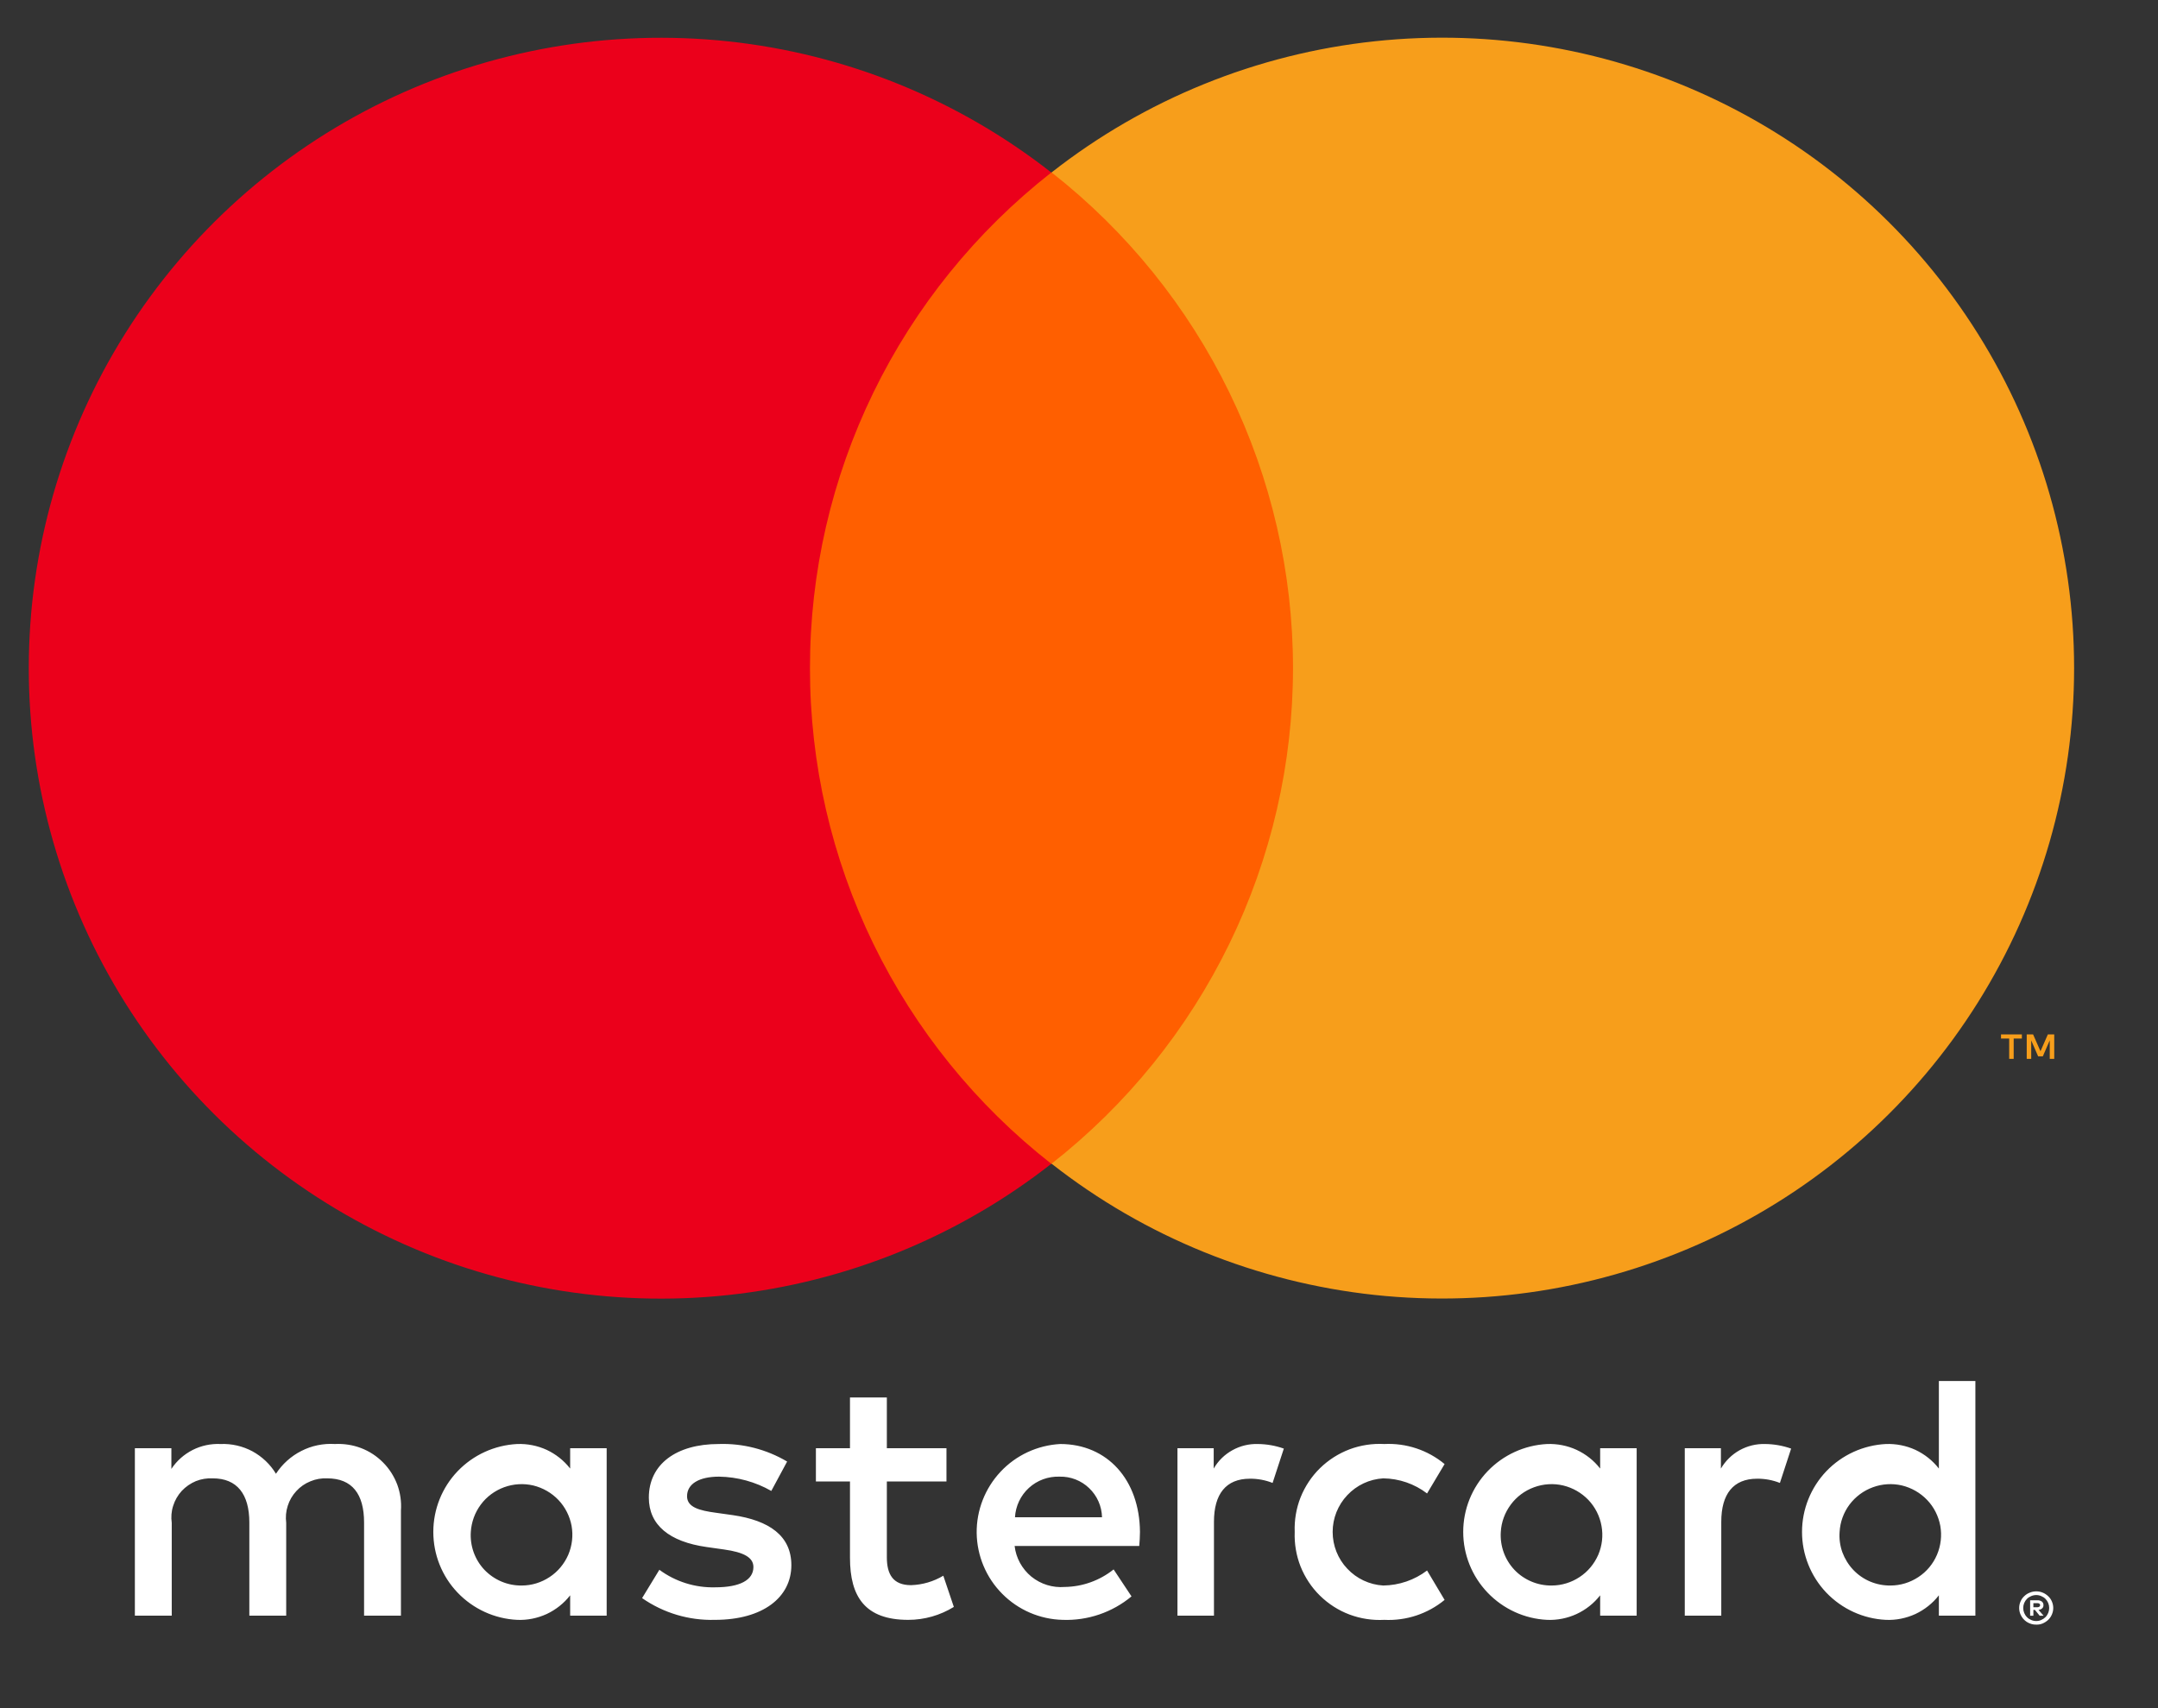 <svg width="24" height="19" viewBox="0 0 24 19" fill="none" xmlns="http://www.w3.org/2000/svg">
<rect x="0" y="0" width="24" height="19" fill="#333333" stroke="none"/>
<path d="M4.459 17.971V16.802C4.466 16.704 4.452 16.606 4.418 16.513C4.383 16.421 4.33 16.337 4.26 16.267C4.191 16.197 4.107 16.142 4.015 16.107C3.923 16.072 3.824 16.057 3.725 16.062C3.596 16.054 3.467 16.08 3.352 16.139C3.237 16.197 3.139 16.285 3.069 16.393C3.006 16.288 2.915 16.202 2.807 16.143C2.698 16.085 2.576 16.057 2.453 16.062C2.345 16.057 2.238 16.08 2.143 16.128C2.047 16.177 1.965 16.249 1.906 16.339V16.109H1.5V17.971H1.91V16.939C1.901 16.875 1.906 16.81 1.926 16.749C1.945 16.688 1.978 16.631 2.021 16.584C2.065 16.537 2.119 16.5 2.178 16.475C2.238 16.451 2.302 16.441 2.367 16.444C2.636 16.444 2.773 16.619 2.773 16.935V17.971H3.183V16.939C3.175 16.875 3.18 16.811 3.2 16.75C3.219 16.689 3.252 16.632 3.296 16.585C3.339 16.538 3.392 16.501 3.452 16.477C3.511 16.452 3.575 16.441 3.639 16.444C3.917 16.444 4.049 16.619 4.049 16.935V17.971H4.459ZM10.526 16.109H9.863V15.544H9.453V16.109H9.074V16.479H9.453V17.328C9.453 17.761 9.621 18.018 10.101 18.018C10.28 18.018 10.456 17.968 10.608 17.874L10.491 17.527C10.382 17.592 10.259 17.628 10.132 17.632C9.929 17.632 9.863 17.508 9.863 17.321V16.479H10.526V16.109ZM13.989 16.062C13.89 16.059 13.792 16.083 13.706 16.131C13.619 16.179 13.547 16.25 13.498 16.335V16.109H13.095V17.971H13.501V16.927C13.501 16.619 13.634 16.448 13.9 16.448C13.986 16.447 14.073 16.463 14.153 16.495L14.278 16.113C14.185 16.08 14.088 16.063 13.989 16.062ZM8.754 16.257C8.524 16.121 8.26 16.053 7.993 16.062C7.52 16.062 7.216 16.288 7.216 16.658C7.216 16.962 7.442 17.149 7.86 17.208L8.051 17.235C8.274 17.266 8.379 17.325 8.379 17.43C8.379 17.574 8.231 17.656 7.954 17.656C7.731 17.662 7.512 17.593 7.333 17.461L7.141 17.776C7.378 17.941 7.661 18.026 7.95 18.018C8.488 18.018 8.801 17.765 8.801 17.41C8.801 17.083 8.555 16.912 8.149 16.853L7.957 16.826C7.782 16.802 7.641 16.767 7.641 16.643C7.641 16.506 7.774 16.425 7.997 16.425C8.201 16.428 8.401 16.483 8.578 16.584L8.754 16.257ZM19.631 16.062C19.532 16.059 19.434 16.083 19.347 16.131C19.261 16.179 19.189 16.25 19.139 16.335V16.109H18.737V17.971H19.143V16.927C19.143 16.619 19.276 16.448 19.541 16.448C19.628 16.447 19.714 16.463 19.795 16.495L19.92 16.113C19.827 16.08 19.729 16.063 19.631 16.062ZM14.399 17.04C14.394 17.171 14.416 17.302 14.464 17.424C14.513 17.546 14.586 17.657 14.68 17.749C14.774 17.841 14.886 17.913 15.009 17.959C15.132 18.005 15.264 18.025 15.395 18.018C15.639 18.03 15.878 17.951 16.066 17.796L15.871 17.469C15.731 17.575 15.56 17.634 15.383 17.636C15.231 17.627 15.088 17.56 14.984 17.449C14.879 17.339 14.821 17.192 14.821 17.04C14.821 16.888 14.879 16.742 14.984 16.631C15.088 16.52 15.231 16.453 15.383 16.444C15.56 16.446 15.731 16.505 15.871 16.612L16.066 16.285C15.878 16.129 15.639 16.05 15.395 16.062C15.264 16.055 15.132 16.075 15.009 16.121C14.886 16.168 14.774 16.239 14.68 16.331C14.586 16.423 14.513 16.534 14.464 16.656C14.416 16.778 14.394 16.909 14.399 17.04ZM18.202 17.04V16.109H17.796V16.335C17.727 16.246 17.637 16.175 17.534 16.127C17.432 16.08 17.319 16.058 17.206 16.062C16.955 16.075 16.718 16.183 16.544 16.365C16.37 16.547 16.273 16.789 16.273 17.04C16.273 17.291 16.37 17.533 16.544 17.715C16.718 17.897 16.955 18.006 17.206 18.018C17.319 18.023 17.432 18 17.534 17.953C17.637 17.905 17.727 17.834 17.796 17.745V17.971H18.202V17.04ZM16.691 17.04C16.697 16.93 16.736 16.825 16.802 16.736C16.867 16.648 16.957 16.581 17.061 16.543C17.165 16.505 17.277 16.498 17.384 16.523C17.492 16.549 17.589 16.605 17.665 16.684C17.741 16.764 17.792 16.865 17.811 16.973C17.831 17.081 17.818 17.193 17.775 17.294C17.731 17.395 17.659 17.482 17.567 17.542C17.475 17.603 17.367 17.636 17.257 17.636C17.18 17.637 17.103 17.622 17.032 17.592C16.961 17.562 16.896 17.518 16.843 17.462C16.79 17.406 16.749 17.339 16.723 17.267C16.697 17.194 16.686 17.117 16.691 17.04ZM11.791 16.062C11.538 16.076 11.3 16.186 11.127 16.371C10.954 16.556 10.859 16.8 10.862 17.053C10.866 17.306 10.967 17.548 11.146 17.728C11.324 17.908 11.565 18.012 11.819 18.018C12.097 18.028 12.37 17.935 12.584 17.757L12.385 17.457C12.231 17.58 12.04 17.649 11.842 17.652C11.708 17.663 11.575 17.622 11.47 17.537C11.366 17.451 11.299 17.329 11.284 17.196H12.67C12.674 17.145 12.678 17.095 12.678 17.04C12.674 16.46 12.315 16.062 11.791 16.062ZM11.784 16.425C11.906 16.422 12.025 16.468 12.113 16.553C12.202 16.638 12.253 16.754 12.256 16.877H11.288C11.295 16.752 11.351 16.634 11.443 16.55C11.536 16.465 11.658 16.421 11.784 16.425ZM21.969 17.04V15.361H21.563V16.335C21.494 16.246 21.404 16.175 21.302 16.127C21.199 16.08 21.087 16.058 20.974 16.062C20.722 16.075 20.485 16.183 20.311 16.365C20.138 16.547 20.041 16.789 20.041 17.04C20.041 17.291 20.138 17.533 20.311 17.715C20.485 17.897 20.722 18.006 20.974 18.018C21.087 18.023 21.199 18 21.302 17.953C21.404 17.905 21.494 17.834 21.563 17.745V17.971H21.969V17.04ZM22.646 17.701C22.672 17.701 22.697 17.706 22.72 17.716C22.742 17.725 22.762 17.739 22.78 17.756C22.797 17.772 22.811 17.792 22.82 17.814C22.83 17.837 22.835 17.861 22.835 17.886C22.835 17.911 22.83 17.935 22.82 17.958C22.811 17.98 22.797 18 22.78 18.017C22.762 18.034 22.742 18.047 22.72 18.057C22.697 18.067 22.672 18.072 22.646 18.071C22.609 18.072 22.573 18.061 22.541 18.041C22.51 18.021 22.486 17.992 22.471 17.958C22.461 17.935 22.456 17.911 22.456 17.886C22.456 17.861 22.461 17.837 22.471 17.814C22.48 17.792 22.494 17.772 22.511 17.756C22.529 17.738 22.549 17.725 22.572 17.716C22.595 17.706 22.621 17.701 22.646 17.701ZM22.646 18.031C22.666 18.031 22.685 18.027 22.702 18.019C22.719 18.012 22.735 18.001 22.748 17.988C22.775 17.961 22.79 17.924 22.79 17.886C22.79 17.848 22.775 17.811 22.748 17.784C22.735 17.771 22.719 17.761 22.702 17.754C22.684 17.746 22.666 17.742 22.646 17.742C22.627 17.742 22.607 17.746 22.589 17.754C22.572 17.761 22.556 17.771 22.543 17.784C22.516 17.811 22.501 17.848 22.501 17.886C22.501 17.924 22.516 17.961 22.543 17.988C22.556 18.002 22.572 18.012 22.589 18.019C22.607 18.027 22.627 18.031 22.646 18.031ZM22.657 17.8C22.675 17.799 22.694 17.804 22.708 17.814C22.714 17.819 22.719 17.825 22.722 17.832C22.725 17.839 22.727 17.847 22.726 17.855C22.727 17.861 22.725 17.868 22.723 17.874C22.72 17.88 22.717 17.885 22.712 17.89C22.701 17.9 22.686 17.906 22.671 17.907L22.728 17.972H22.684L22.631 17.907H22.614V17.972H22.578V17.8H22.657ZM22.614 17.832V17.878H22.657C22.665 17.878 22.673 17.876 22.68 17.872C22.683 17.87 22.685 17.867 22.687 17.864C22.688 17.861 22.689 17.858 22.689 17.855C22.689 17.851 22.688 17.848 22.686 17.845C22.685 17.842 22.683 17.839 22.68 17.837C22.673 17.834 22.665 17.831 22.657 17.832H22.614ZM20.459 17.04C20.465 16.93 20.503 16.825 20.569 16.736C20.635 16.648 20.725 16.581 20.829 16.543C20.932 16.505 21.045 16.498 21.152 16.523C21.259 16.549 21.357 16.605 21.433 16.685C21.509 16.764 21.559 16.865 21.579 16.973C21.598 17.081 21.585 17.193 21.542 17.294C21.499 17.395 21.427 17.482 21.335 17.542C21.243 17.603 21.135 17.636 21.025 17.636C20.947 17.637 20.871 17.622 20.799 17.592C20.728 17.562 20.664 17.518 20.611 17.462C20.558 17.406 20.517 17.339 20.49 17.267C20.464 17.194 20.453 17.117 20.459 17.04ZM6.747 17.04V16.109H6.341V16.335C6.272 16.246 6.182 16.175 6.08 16.127C5.977 16.08 5.865 16.058 5.752 16.062C5.5 16.075 5.263 16.183 5.089 16.365C4.915 16.547 4.819 16.789 4.819 17.04C4.819 17.291 4.915 17.533 5.089 17.715C5.263 17.897 5.5 18.006 5.752 18.018C5.865 18.023 5.977 18 6.08 17.953C6.182 17.905 6.272 17.834 6.341 17.745V17.971H6.747V17.04ZM5.236 17.04C5.243 16.93 5.281 16.825 5.347 16.736C5.412 16.648 5.503 16.581 5.606 16.543C5.71 16.505 5.822 16.498 5.93 16.523C6.037 16.549 6.135 16.605 6.211 16.685C6.286 16.764 6.337 16.865 6.357 16.973C6.376 17.081 6.363 17.193 6.32 17.294C6.276 17.395 6.204 17.482 6.112 17.542C6.02 17.603 5.913 17.636 5.802 17.636C5.725 17.637 5.648 17.622 5.577 17.592C5.506 17.562 5.442 17.518 5.388 17.462C5.335 17.406 5.294 17.339 5.268 17.267C5.242 17.194 5.231 17.117 5.236 17.04Z" fill="white"/>
<path d="M14.768 1.919H8.617V12.945H14.768V1.919Z" fill="#FF5F00"/>
<path d="M9.008 7.432C9.007 6.37 9.248 5.322 9.713 4.367C10.178 3.412 10.855 2.575 11.692 1.919C10.655 1.106 9.41 0.6 8.099 0.46C6.788 0.32 5.463 0.55 4.277 1.125C3.091 1.7 2.091 2.597 1.391 3.712C0.691 4.827 0.32 6.116 0.32 7.432C0.32 8.748 0.691 10.037 1.391 11.153C2.091 12.268 3.091 13.164 4.277 13.739C5.463 14.315 6.788 14.545 8.099 14.405C9.41 14.264 10.655 13.758 11.692 12.945C10.855 12.29 10.178 11.453 9.713 10.498C9.248 9.542 9.007 8.494 9.008 7.432Z" fill="#EB001B"/>
<path d="M23.067 7.431C23.067 8.747 22.696 10.036 21.996 11.152C21.297 12.267 20.297 13.163 19.11 13.738C17.924 14.313 16.6 14.544 15.289 14.404C13.977 14.263 12.732 13.758 11.695 12.944C12.532 12.288 13.208 11.451 13.673 10.496C14.138 9.541 14.38 8.493 14.38 7.431C14.38 6.37 14.138 5.322 13.673 4.367C13.208 3.412 12.532 2.574 11.695 1.918C12.732 1.105 13.977 0.599 15.289 0.459C16.6 0.319 17.924 0.549 19.11 1.124C20.297 1.699 21.297 2.596 21.996 3.711C22.696 4.826 23.067 6.116 23.067 7.431Z" fill="#F79E1B"/>
<path d="M22.395 11.778V11.552H22.486V11.506H22.254V11.552H22.345V11.778H22.395ZM22.846 11.778V11.506H22.775L22.693 11.693L22.611 11.506H22.54V11.778H22.59V11.573L22.667 11.75H22.719L22.796 11.572V11.778H22.846Z" fill="#F79E1B"/>
</svg>
